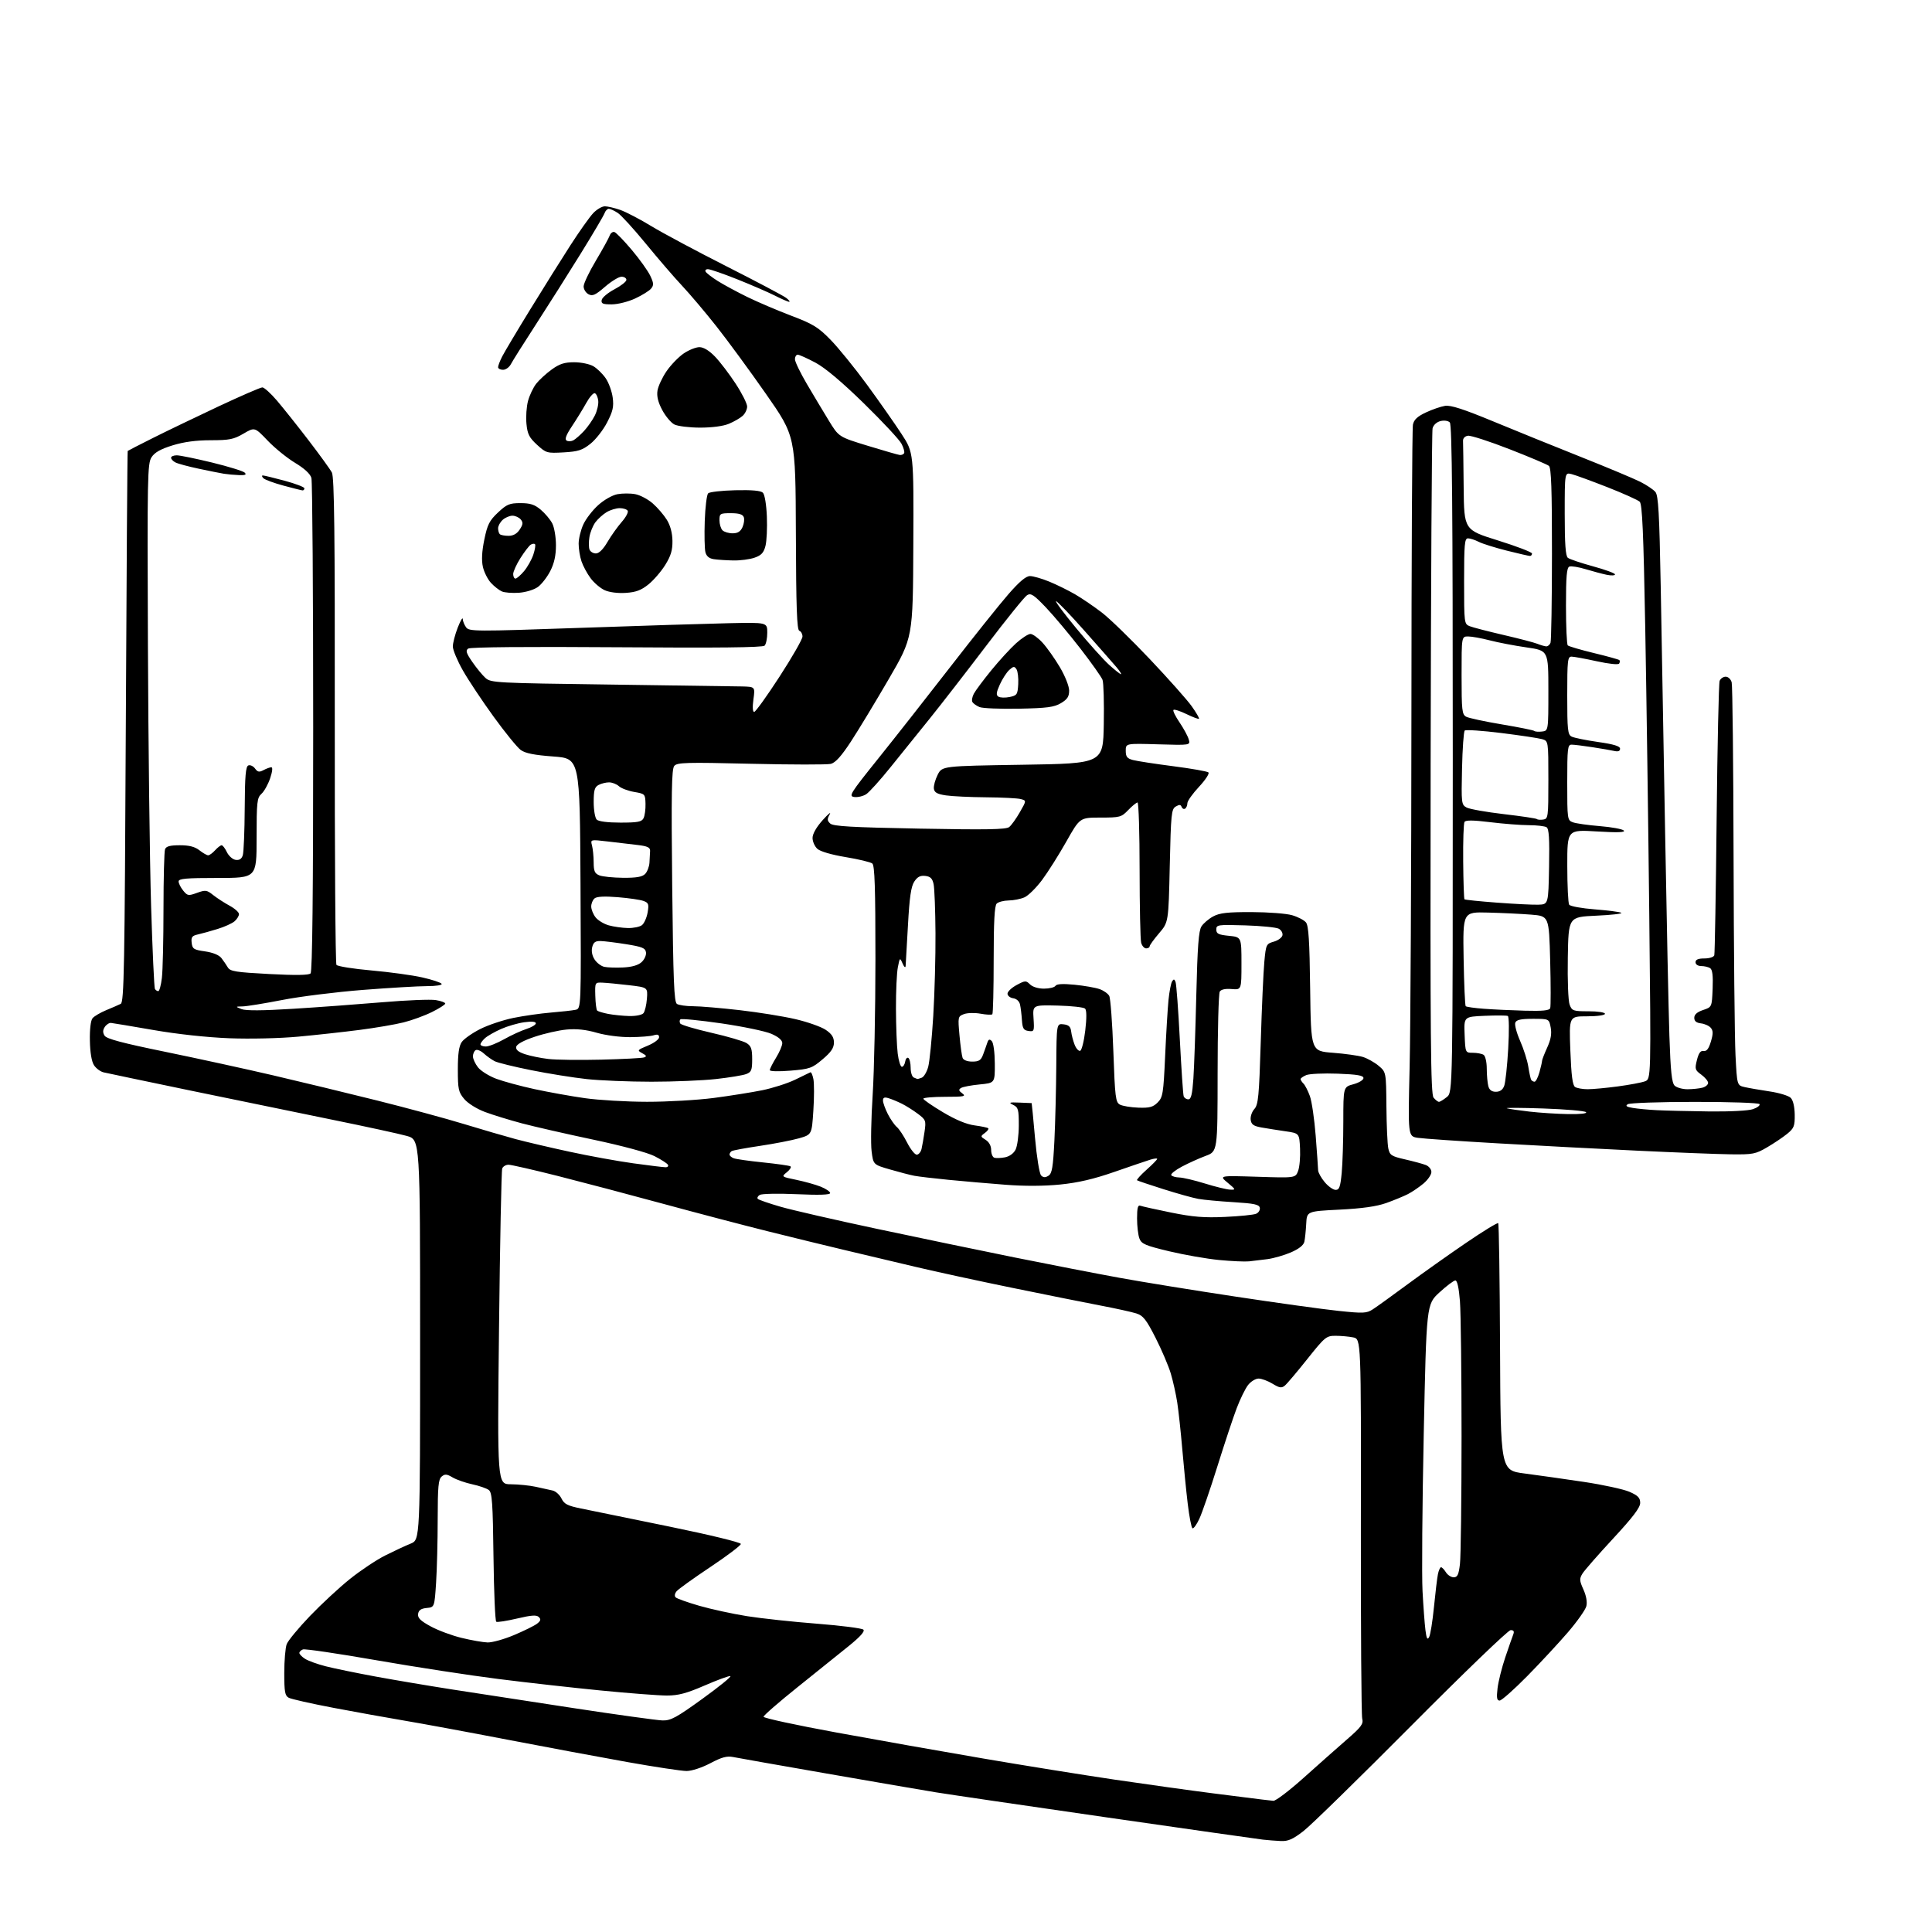 <?xml version="1.0" encoding="UTF-8" standalone="no"?>
<svg 
  version="1.1" 
  xmlns="http://www.w3.org/2000/svg" 
  xmlns:xlink="http://www.w3.org/1999/xlink" 
  xmlns:svg="http://www.w3.org/2000/svg"
  xmlns:rdf="http://www.w3.org/1999/02/22-rdf-syntax-ns#"
  xmlns:cc="http://creativecommons.org/ns#"
  xmlns:dc="http://purl.org/dc/elements/1.1/"
  viewBox="0 0 768 768"
  width="768"
  height="768"
>
<style>svg {background-color: white; }</style>"
<path stroke="none" fill="black" fill-rule="evenodd" d="M509.16,731.84C507.15,731.75 503.93,731.50 502.00,731.28C500.07,731.06 472.18,727.09 440.00,722.45C407.82,717.81 377.23,713.32 372.00,712.47C366.77,711.62 347.20,708.25 328.50,704.99C309.80,701.74 293.09,698.79 291.38,698.44C288.99,697.95 286.86,698.53 282.38,700.90C278.98,702.69 274.99,704.00 272.91,704.00C270.94,704.00 260.36,702.40 249.41,700.45C238.46,698.49 216.90,694.47 201.50,691.51C186.10,688.54 167.88,685.17 161.00,684.02C154.12,682.86 141.32,680.55 132.55,678.89C123.77,677.22 115.78,675.42 114.80,674.89C113.27,674.08 113.00,672.57 113.00,665.03C113.00,660.14 113.44,654.98 113.97,653.57C114.51,652.16 118.67,647.13 123.22,642.38C127.78,637.63 134.94,631.00 139.15,627.63C143.36,624.26 149.66,620.06 153.15,618.31C156.64,616.56 161.19,614.44 163.25,613.61C167.00,612.10 167.00,612.10 167.00,532.58C167.00,453.06 167.00,453.06 161.75,451.56C158.86,450.74 145.47,447.83 132.00,445.09C118.53,442.35 93.10,437.12 75.50,433.47C57.90,429.81 42.46,426.58 41.19,426.28C39.92,425.99 38.20,424.71 37.37,423.45C36.42,421.99 35.82,418.43 35.73,413.68C35.64,409.13 36.06,405.64 36.79,404.76C37.45,403.96 39.90,402.52 42.24,401.55C44.58,400.59 47.17,399.46 48.00,399.04C49.31,398.38 49.56,384.78 50.01,288.89C50.29,228.73 50.63,179.39 50.76,179.26C50.89,179.13 55.39,176.82 60.75,174.13C66.11,171.44 77.80,165.82 86.72,161.62C95.65,157.43 103.55,154.00 104.28,154.00C105.02,154.00 107.63,156.36 110.10,159.25C112.56,162.14 118.21,169.22 122.64,175.00C127.07,180.78 131.25,186.55 131.93,187.84C132.89,189.66 133.15,211.79 133.08,286.34C133.03,339.23 133.33,382.97 133.74,383.55C134.16,384.13 140.42,385.13 147.66,385.77C154.90,386.41 164.01,387.66 167.90,388.55C171.79,389.43 175.23,390.57 175.55,391.08C175.87,391.60 173.41,392.00 169.81,392.00C166.34,392.00 154.81,392.68 144.19,393.51C133.57,394.34 119.17,396.14 112.19,397.51C105.21,398.87 98.15,400.02 96.50,400.06C93.50,400.13 93.50,400.13 96.00,401.13C97.69,401.81 104.34,401.77 116.50,401.01C126.40,400.40 142.38,399.22 152.00,398.41C161.62,397.59 171.19,397.20 173.25,397.55C175.31,397.89 177.00,398.51 177.00,398.92C177.00,399.34 174.64,400.85 171.75,402.28C168.86,403.72 163.80,405.57 160.50,406.40C157.20,407.24 149.32,408.58 143.00,409.40C136.68,410.22 125.70,411.43 118.61,412.08C111.18,412.77 99.52,413.04 91.11,412.72C82.24,412.37 70.41,411.09 61.00,409.45C52.47,407.97 44.89,406.70 44.14,406.63C43.39,406.56 42.27,407.29 41.64,408.25C40.83,409.51 40.81,410.48 41.58,411.70C42.37,412.96 48.69,414.64 65.58,418.09C78.19,420.68 97.50,424.89 108.50,427.45C119.50,430.02 138.18,434.54 150.00,437.49C161.82,440.45 177.35,444.65 184.50,446.84C191.65,449.02 200.88,451.71 205.00,452.82C209.12,453.92 218.80,456.19 226.50,457.85C234.20,459.52 245.58,461.59 251.78,462.44C257.99,463.30 263.75,464.00 264.59,464.00C265.43,464.00 265.83,463.54 265.49,462.98C265.14,462.42 262.73,460.88 260.13,459.56C257.38,458.17 247.24,455.44 235.95,453.05C225.25,450.79 212.45,447.87 207.50,446.56C202.55,445.24 195.93,443.21 192.79,442.03C189.51,440.80 186.00,438.61 184.54,436.87C182.25,434.14 182.00,433.01 182.00,425.15C182.00,418.85 182.44,415.82 183.57,414.20C184.44,412.97 187.73,410.65 190.89,409.06C194.05,407.46 199.98,405.48 204.07,404.64C208.15,403.81 214.88,402.85 219.00,402.51C223.12,402.17 227.52,401.68 228.76,401.42C231.02,400.96 231.02,400.96 230.76,351.23C230.50,301.50 230.50,301.50 220.00,300.72C212.36,300.16 208.82,299.45 207.00,298.13C205.62,297.13 200.78,291.18 196.23,284.90C191.68,278.63 186.17,270.35 183.99,266.50C181.81,262.65 180.02,258.38 180.01,257.00C180.01,255.62 180.88,252.25 181.95,249.50C183.03,246.75 183.93,245.20 183.95,246.06C183.98,246.92 184.58,248.41 185.28,249.37C186.49,251.03 188.80,251.04 230.53,249.59C254.71,248.74 281.36,247.91 289.75,247.73C305.00,247.40 305.00,247.40 305.00,251.50C305.00,253.75 304.52,256.08 303.94,256.66C303.20,257.40 285.10,257.59 245.19,257.29C209.47,257.03 186.98,257.23 186.12,257.82C185.01,258.59 185.32,259.60 187.76,263.14C189.41,265.54 191.77,268.40 192.99,269.50C195.12,271.42 197.08,271.52 242.35,272.12C268.28,272.47 291.90,272.81 294.84,272.87C300.19,273.00 300.19,273.00 299.50,278.00C299.08,281.08 299.19,283.00 299.80,283.00C300.34,283.00 304.88,276.68 309.89,268.95C314.90,261.23 319.00,254.07 319.00,253.04C319.00,252.01 318.44,250.98 317.75,250.75C316.78,250.43 316.47,241.66 316.37,211.87C316.23,173.41 316.23,173.41 304.52,156.64C298.08,147.41 289.18,135.28 284.75,129.68C280.33,124.08 274.16,116.80 271.06,113.50C267.96,110.20 261.52,102.72 256.75,96.89C251.97,91.05 246.94,85.54 245.57,84.64C244.19,83.74 242.59,83.00 242.00,83.00C241.42,83.00 240.66,83.79 240.32,84.75C239.98,85.71 235.66,93.03 230.73,101.00C225.79,108.97 217.82,121.58 213.01,129.00C208.19,136.43 203.73,143.51 203.09,144.75C202.45,145.99 201.05,147.00 199.96,147.00C198.88,147.00 198.00,146.53 198.00,145.95C198.00,145.37 198.73,143.46 199.63,141.70C200.53,139.94 205.54,131.53 210.78,123.00C216.02,114.47 223.20,103.00 226.75,97.50C230.30,92.00 234.36,86.26 235.79,84.75C237.21,83.24 239.30,82.01 240.44,82.01C241.57,82.02 244.33,82.67 246.58,83.45C248.82,84.23 254.40,87.15 258.98,89.93C263.55,92.71 277.02,99.90 288.90,105.92C300.78,111.94 311.40,117.56 312.50,118.40C313.60,119.25 314.15,119.95 313.72,119.97C313.29,119.99 310.74,118.89 308.05,117.52C305.36,116.16 298.62,113.24 293.06,111.02C287.51,108.81 282.27,107.00 281.42,107.00C280.57,107.00 280.17,107.47 280.53,108.04C280.88,108.61 283.04,110.27 285.33,111.71C287.63,113.16 292.88,116.00 297.00,118.02C301.12,120.04 309.00,123.40 314.50,125.49C323.21,128.79 325.23,130.03 330.17,135.08C333.28,138.27 339.81,146.31 344.67,152.95C349.52,159.59 355.69,168.38 358.36,172.48C363.22,179.93 363.22,179.93 363.06,216.68C362.90,253.43 362.90,253.43 353.28,269.96C347.99,279.06 341.24,290.21 338.27,294.75C334.46,300.58 332.11,303.18 330.27,303.65C328.83,304.01 314.53,303.99 298.49,303.61C272.68,302.99 269.17,303.09 268.02,304.48C266.98,305.73 266.82,315.23 267.21,352.12C267.62,390.11 267.95,398.35 269.10,399.08C269.87,399.57 272.75,399.98 275.50,399.99C278.25,399.99 286.57,400.70 294.00,401.55C301.43,402.40 311.42,404.01 316.21,405.13C321.00,406.24 326.40,408.15 328.21,409.36C330.64,411.00 331.50,412.32 331.50,414.43C331.50,416.57 330.39,418.22 326.99,421.09C322.81,424.64 321.90,424.96 314.24,425.60C309.55,425.99 306.00,425.90 306.01,425.39C306.01,424.90 307.12,422.70 308.47,420.50C309.83,418.30 310.95,415.69 310.97,414.69C310.99,413.51 309.51,412.23 306.69,410.98C304.32,409.93 295.34,408.06 286.74,406.81C278.15,405.57 270.82,404.85 270.46,405.21C270.10,405.57 270.08,406.31 270.41,406.86C270.75,407.41 276.31,409.06 282.76,410.54C289.22,412.01 295.51,413.86 296.75,414.63C298.60,415.79 299.00,416.95 299.00,421.05C299.00,425.40 298.69,426.17 296.61,426.96C295.30,427.46 289.92,428.35 284.65,428.93C279.39,429.52 267.84,430.00 259.00,430.00C250.16,430.00 238.55,429.53 233.21,428.95C227.87,428.37 217.93,426.78 211.13,425.41C204.32,424.05 197.80,422.45 196.63,421.84C195.46,421.24 193.52,419.86 192.32,418.77C191.13,417.68 189.66,417.09 189.07,417.45C188.48,417.82 188.00,418.93 188.00,419.92C188.00,420.92 188.91,422.89 190.02,424.30C191.14,425.72 194.40,427.75 197.27,428.83C200.15,429.90 207.00,431.76 212.50,432.95C218.00,434.14 227.00,435.76 232.50,436.54C238.00,437.32 249.11,437.97 257.20,437.98C265.28,437.99 277.21,437.30 283.70,436.46C290.19,435.61 298.88,434.22 303.00,433.39C307.12,432.55 312.98,430.68 316.00,429.23C319.02,427.78 321.78,426.44 322.12,426.26C322.46,426.07 323.01,427.29 323.34,428.95C323.67,430.62 323.67,436.27 323.32,441.51C322.70,451.03 322.70,451.03 317.60,452.50C314.79,453.30 307.83,454.65 302.12,455.50C296.41,456.35 291.35,457.28 290.87,457.58C290.39,457.88 290.00,458.49 290.00,458.95C290.00,459.41 290.74,460.07 291.65,460.42C292.56,460.77 297.82,461.52 303.34,462.08C308.86,462.65 313.75,463.34 314.21,463.63C314.67,463.91 314.04,464.96 312.81,465.96C310.57,467.77 310.57,467.77 316.53,469.00C319.82,469.68 324.19,470.90 326.25,471.72C328.31,472.55 330.00,473.69 330.00,474.26C330.00,474.97 325.68,475.11 316.72,474.71C309.42,474.38 302.79,474.51 302.00,475.00C301.21,475.49 300.87,476.21 301.26,476.59C301.64,476.97 305.67,478.36 310.22,479.68C314.76,481.00 331.99,484.95 348.49,488.46C365.00,491.97 389.75,497.11 403.50,499.89C417.25,502.66 435.93,506.29 445.00,507.94C454.07,509.60 474.90,512.97 491.27,515.44C507.64,517.92 525.97,520.46 532.01,521.09C542.01,522.14 543.23,522.08 545.74,520.46C547.26,519.48 553.45,515.02 559.50,510.55C565.55,506.08 576.02,498.66 582.77,494.06C589.51,489.46 595.27,485.94 595.56,486.23C595.85,486.52 596.18,508.75 596.29,535.63C596.50,584.50 596.50,584.50 606.00,585.73C611.23,586.41 621.80,587.91 629.50,589.06C637.20,590.21 645.41,592.00 647.75,593.02C651.15,594.52 652.00,595.40 652.00,597.44C652.00,599.30 649.08,603.14 641.25,611.59C635.34,617.97 629.85,624.24 629.06,625.52C627.79,627.58 627.84,628.31 629.44,631.86C630.57,634.38 631.00,636.85 630.60,638.48C630.24,639.91 626.97,644.55 623.33,648.79C619.69,653.03 612.40,660.89 607.13,666.25C601.85,671.61 596.90,676.00 596.13,676.00C595.03,676.00 594.85,674.92 595.30,671.10C595.62,668.41 597.00,662.90 598.36,658.85C599.73,654.81 601.15,650.71 601.53,649.75C602.02,648.49 601.73,648.00 600.49,648.00C599.54,648.00 581.83,665.04 561.13,685.87C540.43,706.70 521.10,725.60 518.16,727.87C513.93,731.14 512.06,731.97 509.16,731.84zM506.18,715.85C507.10,715.93 512.50,711.83 518.18,706.74C523.85,701.65 531.57,694.82 535.31,691.56C541.19,686.46 542.04,685.30 541.50,683.16C541.16,681.79 540.92,647.28 540.97,606.47C541.06,532.26 541.06,532.26 537.90,531.63C536.17,531.28 533.01,531.00 530.89,531.00C527.23,531.00 526.67,531.46 519.67,540.25C515.62,545.34 511.61,550.08 510.75,550.79C509.45,551.87 508.63,551.74 505.85,550.05C504.01,548.93 501.52,548.01 500.32,548.00C499.12,548.00 497.24,549.15 496.14,550.55C495.04,551.95 493.00,556.11 491.60,559.80C490.20,563.48 486.74,573.92 483.90,583.00C481.06,592.08 477.85,601.41 476.76,603.74C475.68,606.08 474.44,607.77 474.02,607.51C473.60,607.25 472.75,602.87 472.14,597.77C471.53,592.67 470.56,582.88 469.97,576.00C469.38,569.12 468.48,560.80 467.97,557.50C467.46,554.20 466.31,549.03 465.41,546.01C464.51,542.98 461.79,536.60 459.36,531.82C455.65,524.53 454.42,522.97 451.72,522.11C449.95,521.54 443.55,520.13 437.50,518.98C431.45,517.82 415.70,514.67 402.50,511.96C389.30,509.26 371.98,505.51 364.00,503.61C356.02,501.72 343.43,498.73 336.00,496.97C328.57,495.21 314.62,491.80 305.00,489.40C295.38,487.00 276.70,482.09 263.50,478.50C250.30,474.90 231.53,469.95 221.79,467.48C212.05,465.02 203.21,463.00 202.15,463.00C201.08,463.00 199.96,463.67 199.64,464.49C199.32,465.32 198.75,493.89 198.37,527.99C197.68,590.00 197.68,590.00 203.09,590.02C206.06,590.04 210.53,590.49 213.00,591.03C215.47,591.57 218.49,592.24 219.70,592.51C220.91,592.79 222.48,594.21 223.20,595.68C224.28,597.90 225.60,598.57 231.00,599.66C234.57,600.38 250.32,603.60 266.00,606.82C282.16,610.13 294.50,613.13 294.50,613.74C294.50,614.34 289.04,618.47 282.37,622.92C275.70,627.37 269.66,631.70 268.96,632.55C268.20,633.47 268.05,634.45 268.59,634.98C269.09,635.47 273.32,636.98 278.00,638.33C282.68,639.68 291.20,641.53 296.95,642.45C302.69,643.36 315.23,644.71 324.80,645.45C334.37,646.20 342.66,647.26 343.21,647.81C343.88,648.48 341.95,650.64 337.36,654.35C333.59,657.39 324.43,664.74 317.02,670.69C309.60,676.63 303.53,681.92 303.52,682.44C303.51,682.96 316.55,685.78 332.50,688.70C348.45,691.63 374.64,696.27 390.70,699.01C406.77,701.76 430.39,705.55 443.20,707.45C456.02,709.34 473.70,711.80 482.50,712.92C491.30,714.04 499.85,715.12 501.50,715.32C503.15,715.53 505.25,715.77 506.18,715.85zM263.34,683.90C266.65,683.99 268.84,682.80 279.23,675.29C285.85,670.51 290.85,666.45 290.34,666.28C289.83,666.11 285.25,667.78 280.16,669.99C272.86,673.15 269.67,674.00 265.08,674.00C261.88,674.00 250.09,673.10 238.88,672.00C227.67,670.90 209.28,668.84 198.00,667.41C186.72,665.99 164.98,662.65 149.67,659.98C134.37,657.31 121.20,655.37 120.42,655.67C119.64,655.97 119.00,656.61 119.00,657.08C119.00,657.56 120.01,658.61 121.25,659.40C122.49,660.20 126.20,661.54 129.50,662.38C132.80,663.22 141.73,665.06 149.33,666.46C156.94,667.86 170.67,670.17 179.83,671.60C189.00,673.03 210.68,676.36 228.00,679.00C245.32,681.64 261.23,683.84 263.34,683.90zM193.82,652.90C195.65,652.95 200.37,651.64 204.32,649.97C208.27,648.31 212.38,646.28 213.45,645.47C214.94,644.33 215.12,643.72 214.21,642.81C213.30,641.90 211.30,642.03 205.54,643.39C201.43,644.36 197.70,644.94 197.27,644.67C196.83,644.40 196.34,632.77 196.17,618.84C195.91,597.44 195.62,593.31 194.32,592.31C193.47,591.65 190.52,590.63 187.77,590.04C185.01,589.45 181.49,588.22 179.94,587.31C177.61,585.93 176.86,585.87 175.57,586.95C174.27,588.02 174.00,590.91 173.99,603.87C173.99,612.47 173.70,623.86 173.35,629.20C172.71,638.90 172.71,638.90 169.60,639.20C167.35,639.42 166.42,640.07 166.20,641.57C165.98,643.16 167.12,644.29 171.20,646.51C174.11,648.10 179.65,650.16 183.50,651.09C187.35,652.03 191.99,652.84 193.82,652.90zM568.09,650.79C568.60,649.90 569.46,644.52 570.02,638.83C570.58,633.15 571.29,627.26 571.60,625.75C571.91,624.24 572.46,623.00 572.84,623.00C573.21,623.00 574.08,623.90 574.77,625.00C575.45,626.10 576.85,627.00 577.87,627.00C579.36,627.00 579.85,625.97 580.35,621.75C580.70,618.86 580.98,596.02 580.99,571.00C580.99,545.98 580.70,521.79 580.35,517.25C579.94,512.02 579.28,509.00 578.54,509.00C577.90,509.00 575.05,511.14 572.21,513.75C567.04,518.50 567.04,518.50 565.96,570.00C565.37,598.33 565.15,626.45 565.48,632.50C565.80,638.55 566.32,645.51 566.63,647.96C567.05,651.33 567.41,652.02 568.09,650.79zM496.50,501.41C494.85,501.58 489.50,501.34 484.61,500.87C479.72,500.40 470.81,498.84 464.80,497.41C455.27,495.13 453.75,494.48 452.94,492.33C452.42,490.98 452.00,487.38 452.00,484.33C452.00,480.13 452.32,478.91 453.33,479.30C454.06,479.58 459.57,480.80 465.58,482.02C474.24,483.77 478.67,484.13 487.00,483.74C492.77,483.48 498.31,482.92 499.30,482.50C500.29,482.09 500.96,481.02 500.79,480.12C500.54,478.80 498.59,478.39 490.36,477.88C484.80,477.55 478.50,476.96 476.37,476.58C474.24,476.20 468.00,474.46 462.50,472.72C457.00,470.98 452.27,469.39 452.00,469.18C451.73,468.97 453.41,467.10 455.75,465.01C458.09,462.93 460.00,460.98 460.00,460.68C460.00,460.38 458.76,460.52 457.25,460.99C455.74,461.46 449.32,463.64 443.00,465.84C434.83,468.69 428.60,470.14 421.50,470.86C415.06,471.51 407.26,471.55 399.58,470.95C393.03,470.45 382.90,469.57 377.08,469.00C371.26,468.43 365.15,467.71 363.50,467.40C361.85,467.09 357.49,465.96 353.82,464.89C347.14,462.96 347.14,462.96 346.47,457.60C346.10,454.65 346.29,444.58 346.90,435.22C347.50,425.86 348.00,401.56 348.00,381.22C348.00,352.84 347.71,344.01 346.75,343.25C346.06,342.71 341.30,341.56 336.17,340.71C330.55,339.78 326.08,338.48 324.92,337.43C323.86,336.47 323.00,334.52 323.00,333.10C323.00,331.48 324.52,328.81 327.04,326.00C329.26,323.52 330.51,322.51 329.81,323.73C328.76,325.59 328.79,326.21 330.02,327.36C331.20,328.47 338.48,328.88 365.54,329.39C392.21,329.89 399.93,329.75 401.17,328.76C402.04,328.07 403.95,325.42 405.40,322.87C408.05,318.25 408.05,318.25 405.77,317.64C404.52,317.30 398.32,316.99 392.00,316.94C385.68,316.89 378.48,316.55 376.00,316.18C372.53,315.66 371.44,315.04 371.23,313.50C371.08,312.40 371.76,309.93 372.73,308.00C374.50,304.50 374.50,304.50 406.50,304.00C438.50,303.50 438.50,303.50 438.77,287.90C438.93,279.33 438.70,271.38 438.27,270.25C437.85,269.12 433.90,263.54 429.50,257.85C425.10,252.16 418.93,244.80 415.79,241.50C410.97,236.44 409.80,235.67 408.29,236.58C407.30,237.17 399.98,246.25 392.00,256.75C384.02,267.25 373.93,280.26 369.57,285.67C365.20,291.08 358.24,299.72 354.09,304.87C349.95,310.03 345.56,314.90 344.34,315.70C343.13,316.49 341.00,317.00 339.61,316.82C337.26,316.52 337.88,315.53 349.14,301.50C355.76,293.25 368.67,276.83 377.84,265.00C387.00,253.18 397.34,240.24 400.82,236.25C405.23,231.19 407.83,229.00 409.44,229.00C410.70,229.00 414.16,229.99 417.12,231.21C420.08,232.42 424.72,234.71 427.43,236.29C430.14,237.87 434.93,241.14 438.07,243.55C441.20,245.96 449.77,254.29 457.11,262.05C464.45,269.80 471.93,278.22 473.73,280.75C475.52,283.27 476.82,285.51 476.62,285.72C476.41,285.92 474.17,285.09 471.64,283.86C469.11,282.63 466.78,281.88 466.47,282.20C466.15,282.52 467.23,284.74 468.87,287.14C470.50,289.54 472.15,292.57 472.53,293.88C473.22,296.26 473.22,296.26 460.36,295.88C447.50,295.50 447.50,295.50 447.50,298.43C447.50,300.81 448.04,301.50 450.36,302.12C451.94,302.54 459.14,303.65 466.36,304.58C473.59,305.51 479.89,306.62 480.37,307.05C480.84,307.48 479.16,310.06 476.62,312.77C474.08,315.49 472.00,318.42 472.00,319.29C472.00,320.17 471.59,321.14 471.09,321.45C470.58,321.76 469.97,321.45 469.71,320.76C469.37,319.81 468.80,319.77 467.38,320.61C465.65,321.62 465.46,323.56 465.00,344.16C464.50,366.60 464.50,366.60 460.75,370.98C458.69,373.39 457.00,375.73 457.00,376.18C457.00,376.63 456.38,377.00 455.62,377.00C454.86,377.00 453.96,375.99 453.63,374.75C453.30,373.51 453.02,360.46 453.01,345.75C453.01,331.04 452.63,319.00 452.19,319.00C451.74,319.00 450.08,320.35 448.50,322.00C445.76,324.85 445.23,325.00 437.44,325.00C429.26,325.00 429.26,325.00 423.88,334.54C420.92,339.79 416.59,346.65 414.25,349.79C411.91,352.93 408.76,356.04 407.25,356.70C405.74,357.37 402.90,357.93 400.95,357.95C399.00,357.98 396.86,358.54 396.20,359.20C395.34,360.06 395.00,366.43 395.00,381.53C395.00,393.16 394.76,402.90 394.47,403.19C394.18,403.48 392.07,403.38 389.78,402.96C387.49,402.54 384.51,402.62 383.17,403.13C380.79,404.03 380.75,404.24 381.41,411.56C381.78,415.69 382.34,419.73 382.65,420.54C382.99,421.41 384.53,422.00 386.49,422.00C389.14,422.00 389.95,421.48 390.78,419.25C391.35,417.74 392.09,415.64 392.44,414.58C392.92,413.12 393.34,412.94 394.23,413.83C394.91,414.51 395.42,418.24 395.45,422.75C395.50,430.50 395.50,430.50 389.43,431.08C386.09,431.40 382.76,432.03 382.03,432.48C380.97,433.13 381.08,433.59 382.54,434.65C384.14,435.82 383.22,436.00 375.69,436.00C370.91,436.00 367.02,436.34 367.04,436.75C367.05,437.16 370.54,439.57 374.79,442.10C379.86,445.13 384.18,446.93 387.42,447.36C390.13,447.72 392.57,448.24 392.85,448.51C393.13,448.79 392.51,449.63 391.49,450.38C389.69,451.70 389.70,451.80 391.81,453.11C393.17,453.96 394.00,455.49 394.00,457.13C394.00,458.59 394.56,459.98 395.25,460.21C395.94,460.44 397.84,460.37 399.47,460.06C401.28,459.71 402.94,458.51 403.71,456.99C404.40,455.62 404.98,451.31 404.99,447.40C405.00,441.03 404.77,440.19 402.75,439.21C400.82,438.26 401.17,438.13 405.25,438.30C407.85,438.41 410.04,438.50 410.10,438.50C410.15,438.50 410.76,444.70 411.43,452.28C412.12,459.99 413.19,466.59 413.86,467.26C414.73,468.13 415.52,468.16 416.78,467.37C418.20,466.48 418.61,464.06 419.14,453.40C419.49,446.30 419.82,432.93 419.89,423.68C420.00,406.87 420.00,406.87 422.75,407.18C424.83,407.42 425.57,408.11 425.80,410.00C425.96,411.38 426.58,413.75 427.18,415.29C427.78,416.82 428.77,417.91 429.39,417.71C430.00,417.51 430.91,413.88 431.41,409.63C431.99,404.70 431.97,401.57 431.34,400.94C430.81,400.41 425.90,399.86 420.43,399.73C410.50,399.50 410.50,399.50 410.85,404.83C411.18,409.94 411.10,410.15 408.85,409.83C406.89,409.55 406.46,408.84 406.23,405.50C406.09,403.30 405.75,400.52 405.48,399.32C405.19,398.01 404.09,397.01 402.75,396.82C401.51,396.64 400.50,395.83 400.50,395.00C400.50,394.18 402.13,392.63 404.13,391.56C407.54,389.73 407.86,389.72 409.45,391.31C410.46,392.31 412.71,393.00 415.01,393.00C417.14,393.00 419.19,392.50 419.57,391.88C420.04,391.13 422.48,390.99 427.17,391.45C430.96,391.82 435.41,392.60 437.06,393.17C438.70,393.74 440.45,394.97 440.94,395.89C441.44,396.82 442.17,406.69 442.57,417.83C443.23,436.29 443.46,438.18 445.19,439.10C446.24,439.66 449.53,440.20 452.51,440.31C456.95,440.47 458.35,440.09 460.18,438.26C462.24,436.20 462.48,434.75 463.16,419.76C463.56,410.82 464.17,400.79 464.50,397.47C464.84,394.15 465.47,390.85 465.92,390.13C466.55,389.10 466.84,389.15 467.31,390.37C467.63,391.21 468.40,401.48 469.00,413.20C469.61,424.91 470.29,435.06 470.52,435.75C470.75,436.44 471.59,437.00 472.38,437.00C473.47,437.00 473.96,435.01 474.39,428.75C474.70,424.21 475.22,409.25 475.55,395.50C476.01,376.31 476.49,369.98 477.59,368.27C478.37,367.04 480.48,365.25 482.26,364.29C484.84,362.90 487.94,362.55 497.50,362.57C504.10,362.59 511.36,363.14 513.63,363.81C515.91,364.47 518.38,365.75 519.13,366.66C520.19,367.93 520.57,373.96 520.81,393.07C521.13,417.83 521.13,417.83 529.81,418.49C534.59,418.85 539.97,419.61 541.78,420.16C543.58,420.72 546.39,422.30 548.03,423.67C551.00,426.18 551.00,426.18 551.12,439.84C551.18,447.35 551.52,454.85 551.87,456.50C552.45,459.21 553.08,459.63 558.50,460.87C561.80,461.62 565.51,462.63 566.75,463.10C568.01,463.58 569.00,464.81 569.00,465.89C569.00,466.95 567.60,469.00 565.88,470.45C564.16,471.89 561.39,473.78 559.72,474.65C558.04,475.51 554.16,477.11 551.09,478.21C547.21,479.59 541.53,480.39 532.50,480.85C519.50,481.50 519.50,481.50 519.24,486.50C519.09,489.25 518.76,492.45 518.50,493.62C518.19,495.00 516.32,496.47 513.16,497.84C510.48,498.99 506.31,500.19 503.90,500.52C501.48,500.84 498.15,501.24 496.50,501.41zM488.96,472.90C491.33,473.00 491.30,472.89 488.01,470.15C484.59,467.30 484.59,467.30 499.77,467.78C514.95,468.27 514.95,468.27 516.02,465.46C516.60,463.91 516.95,459.91 516.79,456.57C516.50,450.50 516.50,450.50 511.00,449.70C507.98,449.26 503.70,448.59 501.50,448.20C498.33,447.64 497.43,447.02 497.17,445.17C496.99,443.88 497.64,441.95 498.62,440.86C500.19,439.13 500.50,435.83 501.17,414.19C501.58,400.61 502.22,386.29 502.59,382.36C503.23,375.43 503.35,375.19 506.37,374.32C508.08,373.83 509.63,372.69 509.80,371.78C509.98,370.88 509.31,369.70 508.31,369.17C507.31,368.64 501.32,368.04 495.00,367.85C484.05,367.52 483.50,367.60 483.50,369.50C483.50,371.17 484.33,371.58 488.50,372.00C493.50,372.50 493.50,372.50 493.50,383.00C493.50,393.49 493.50,393.49 489.61,393.16C487.14,392.95 485.42,393.31 484.88,394.16C484.41,394.90 484.02,409.50 484.02,426.61C484.00,457.73 484.00,457.73 479.25,459.49C476.64,460.46 472.38,462.39 469.78,463.77C467.18,465.15 465.30,466.67 465.59,467.14C465.88,467.61 467.33,468.03 468.81,468.07C470.29,468.11 474.88,469.19 479.00,470.47C483.12,471.75 487.61,472.84 488.96,472.90zM530.94,473.00C532.40,473.00 532.82,471.80 533.35,466.25C533.70,462.54 533.99,453.33 533.99,445.79C534.00,432.08 534.00,432.08 538.00,431.00C540.20,430.41 542.00,429.31 542.00,428.56C542.00,427.51 539.57,427.10 531.75,426.80C526.11,426.59 520.49,426.85 519.25,427.37C518.01,427.89 517.00,428.61 517.00,428.96C517.00,429.31 517.53,430.13 518.17,430.77C518.81,431.41 519.95,433.64 520.70,435.72C521.46,437.80 522.49,444.90 523.01,451.50C523.52,458.10 523.95,464.25 523.97,465.17C523.99,466.09 525.17,468.23 526.59,469.92C528.01,471.62 529.97,473.00 530.94,473.00zM364.41,459.00C365.16,459.00 366.02,457.99 366.32,456.75C366.61,455.51 367.16,452.42 367.52,449.87C368.16,445.47 368.03,445.13 364.85,442.74C363.01,441.36 360.15,439.56 358.50,438.74C356.85,437.92 354.49,436.94 353.25,436.56C351.56,436.04 351.00,436.27 351.00,437.47C351.00,438.36 351.87,440.78 352.93,442.86C353.99,444.93 355.60,447.25 356.50,448.00C357.41,448.76 359.25,451.54 360.59,454.19C361.94,456.83 363.65,459.00 364.41,459.00zM688.00,458.86C682.77,458.79 666.12,458.14 651.00,457.42C635.88,456.70 610.90,455.39 595.50,454.50C580.10,453.62 565.74,452.63 563.59,452.30C559.69,451.69 559.69,451.69 560.35,424.10C560.71,408.92 561.03,345.88 561.06,284.00C561.08,222.12 561.35,170.29 561.66,168.81C562.06,166.83 563.42,165.55 566.79,163.97C569.31,162.78 572.75,161.60 574.44,161.33C576.68,160.98 581.78,162.63 593.50,167.48C602.30,171.13 618.05,177.51 628.50,181.67C638.95,185.83 649.55,190.27 652.06,191.54C654.57,192.81 657.27,194.62 658.06,195.58C659.22,196.97 659.63,204.15 660.16,232.90C660.53,252.48 661.31,296.62 661.91,331.00C662.51,365.38 663.28,401.73 663.61,411.79C664.08,425.88 664.56,430.41 665.68,431.54C666.49,432.34 668.80,432.99 670.82,432.99C672.84,432.98 675.51,432.70 676.75,432.37C677.99,432.04 679.00,431.18 679.00,430.47C679.00,429.75 677.78,428.28 676.30,427.20C673.79,425.38 673.66,424.94 674.56,421.36C675.26,418.58 676.00,417.58 677.21,417.78C678.41,417.98 679.25,416.91 680.10,414.06C681.04,410.93 681.03,409.74 680.08,408.59C679.40,407.78 677.65,406.98 676.18,406.81C674.32,406.59 673.50,405.92 673.50,404.59C673.50,403.30 674.63,402.30 677.00,401.50C680.50,400.33 680.50,400.33 680.80,393.00C681.01,387.82 680.71,385.44 679.80,384.85C679.08,384.40 677.49,384.02 676.25,384.02C674.92,384.01 674.00,383.38 674.00,382.50C674.00,381.45 675.06,381.00 677.53,381.00C679.48,381.00 681.24,380.44 681.46,379.75C681.67,379.06 682.09,354.61 682.39,325.41C682.69,296.21 683.23,271.58 683.58,270.66C683.93,269.75 685.01,269.00 685.99,269.00C686.99,269.00 688.03,269.99 688.37,271.25C688.70,272.49 689.04,303.65 689.12,340.50C689.20,377.35 689.55,412.88 689.89,419.47C690.50,431.43 690.50,431.43 693.50,432.13C695.15,432.51 699.61,433.28 703.40,433.85C707.20,434.41 710.99,435.56 711.83,436.40C712.77,437.34 713.38,439.87 713.43,443.06C713.49,447.59 713.15,448.48 710.50,450.66C708.85,452.01 705.25,454.44 702.50,456.05C697.86,458.77 696.81,458.97 688.00,458.86zM623.45,442.87C628.22,442.95 631.02,442.64 630.45,442.09C629.93,441.60 622.30,440.94 613.50,440.64C604.70,440.34 598.17,440.31 599.00,440.56C599.83,440.82 603.88,441.41 608.00,441.88C612.12,442.36 619.08,442.80 623.45,442.87zM679.10,441.81C687.64,441.92 695.01,441.54 696.85,440.90C698.58,440.30 699.75,439.40 699.44,438.90C699.13,438.40 687.61,438.01 673.69,438.02C659.84,438.02 647.86,438.44 647.07,438.94C646.01,439.61 646.52,439.99 649.07,440.42C650.96,440.74 655.20,441.14 658.50,441.31C661.80,441.48 671.07,441.71 679.10,441.81zM572.01,438.00C572.43,438.00 573.84,437.14 575.14,436.09C577.50,434.18 577.50,434.18 577.50,301.64C577.50,201.34 577.21,168.82 576.32,167.92C575.64,167.24 574.07,167.02 572.59,167.39C571.09,167.77 569.80,168.95 569.47,170.27C569.16,171.49 568.82,231.49 568.70,303.59C568.53,413.46 568.72,434.96 569.87,436.34C570.63,437.26 571.59,438.00 572.01,438.00zM594.64,434.00C596.25,434.00 597.35,433.22 597.94,431.66C598.43,430.37 599.15,423.69 599.54,416.80C599.94,409.79 599.87,404.09 599.38,403.86C598.89,403.63 594.77,403.61 590.21,403.80C581.92,404.15 581.92,404.15 582.21,411.33C582.50,418.50 582.50,418.50 585.50,418.50C587.15,418.51 589.06,418.87 589.75,419.31C590.45,419.77 591.01,422.17 591.01,424.81C591.02,427.39 591.30,430.51 591.63,431.75C592.04,433.29 592.99,434.00 594.64,434.00zM631.09,432.98C633.07,432.99 638.47,432.49 643.09,431.87C647.72,431.25 652.58,430.34 653.91,429.84C656.32,428.93 656.32,428.93 655.61,363.71C655.22,327.85 654.50,276.49 654.01,249.59C653.31,211.55 652.82,200.41 651.81,199.44C651.09,198.76 645.31,196.16 638.98,193.67C632.64,191.19 626.23,188.84 624.73,188.47C622.00,187.78 622.00,187.78 622.00,204.27C622.00,216.26 622.34,221.02 623.25,221.74C623.94,222.29 628.44,223.80 633.24,225.12C638.05,226.43 641.99,227.87 641.99,228.33C642.00,228.79 640.54,228.86 638.75,228.50C636.96,228.13 633.19,227.13 630.36,226.27C627.53,225.41 624.61,224.94 623.86,225.22C622.80,225.63 622.50,229.04 622.50,240.79C622.50,249.06 622.82,256.15 623.21,256.55C623.61,256.94 628.28,258.31 633.60,259.60C638.92,260.88 643.48,262.15 643.73,262.40C643.99,262.66 643.95,263.28 643.64,263.78C643.31,264.31 639.56,263.92 634.79,262.87C630.23,261.87 625.71,261.04 624.75,261.02C623.16,261.00 623.00,262.39 623.00,276.46C623.00,290.19 623.20,292.03 624.75,292.81C625.71,293.30 630.44,294.26 635.25,294.95C641.54,295.85 644.00,296.61 644.00,297.62C644.00,298.57 643.26,298.87 641.75,298.53C640.51,298.25 636.58,297.57 633.00,297.02C629.42,296.47 625.71,296.01 624.75,296.01C623.16,296.00 623.00,297.38 623.00,311.02C623.00,325.69 623.05,326.07 625.25,326.88C626.49,327.34 631.32,328.02 635.99,328.40C640.67,328.78 644.94,329.57 645.49,330.15C646.20,330.90 643.04,331.01 634.75,330.51C623.00,329.80 623.00,329.80 623.02,344.15C623.02,352.04 623.36,359.01 623.77,359.63C624.17,360.25 628.77,361.09 634.00,361.49C639.23,361.90 643.95,362.51 644.50,362.86C645.05,363.21 640.55,363.73 634.50,364.00C623.50,364.50 623.50,364.50 623.23,380.62C623.07,389.68 623.39,397.89 623.95,399.37C624.89,401.84 625.35,402.00 631.48,402.00C635.16,402.00 638.00,402.44 638.00,403.00C638.00,403.57 634.95,404.00 630.86,404.00C623.72,404.00 623.72,404.00 624.24,417.62C624.62,427.62 625.12,431.46 626.13,432.10C626.88,432.58 629.12,432.98 631.09,432.98zM610.01,430.00C610.50,430.00 611.37,428.31 611.95,426.25C612.52,424.19 612.99,422.14 612.99,421.70C613.00,421.25 613.92,418.88 615.04,416.41C616.49,413.23 616.89,410.93 616.43,408.47C615.78,405.00 615.78,405.00 609.36,405.00C604.51,405.00 602.79,405.38 602.35,406.54C602.02,407.38 602.89,410.64 604.28,413.79C605.67,416.93 607.13,421.52 607.52,424.00C607.91,426.48 608.43,428.84 608.67,429.25C608.92,429.66 609.52,430.00 610.01,430.00zM364.67,428.92C364.76,428.96 365.54,428.73 366.41,428.40C367.27,428.07 368.43,426.12 368.98,424.07C369.53,422.02 370.43,412.95 370.98,403.92C371.53,394.89 371.93,380.07 371.87,371.00C371.81,361.93 371.48,353.15 371.13,351.50C370.64,349.19 369.87,348.43 367.81,348.19C365.82,347.96 364.68,348.55 363.43,350.47C362.15,352.43 361.54,356.65 360.93,367.78C360.48,375.88 360.06,383.18 360.00,384.00C359.93,384.86 359.41,384.43 358.79,383.00C357.72,380.56 357.68,380.59 356.91,384.50C356.47,386.70 356.13,394.12 356.16,401.00C356.18,407.88 356.49,415.88 356.85,418.78C357.21,421.68 357.95,424.06 358.50,424.07C359.05,424.07 359.64,423.15 359.82,422.02C360.00,420.89 360.56,420.23 361.07,420.54C361.58,420.86 362.00,422.63 362.00,424.48C362.00,426.32 362.56,428.06 363.25,428.34C363.94,428.62 364.58,428.88 364.67,428.92zM239.00,421.23C247.53,421.02 255.18,420.62 256.00,420.35C257.17,419.96 257.02,419.59 255.30,418.67C253.20,417.53 253.29,417.40 257.55,415.64C260.00,414.63 262.00,413.14 262.00,412.33C262.00,411.29 261.38,411.06 259.86,411.54C258.69,411.92 254.53,412.25 250.61,412.28C246.54,412.32 240.82,411.57 237.23,410.54C232.92,409.29 229.17,408.89 225.23,409.26C222.08,409.55 216.35,410.85 212.50,412.15C208.03,413.65 205.39,415.10 205.20,416.15C204.98,417.30 206.06,418.19 208.69,419.06C210.78,419.75 214.96,420.61 217.99,420.96C221.02,421.32 230.47,421.44 239.00,421.23zM193.13,416.00C194.30,416.00 197.56,414.70 200.38,413.12C203.20,411.53 207.19,409.70 209.25,409.04C211.31,408.38 213.00,407.37 213.00,406.79C213.00,406.10 211.37,405.95 208.41,406.36C205.88,406.70 201.74,407.91 199.20,409.03C196.65,410.16 193.77,411.80 192.79,412.69C191.80,413.58 191.00,414.69 191.00,415.15C191.00,415.62 191.96,416.00 193.13,416.00zM250.13,403.89C252.75,403.95 255.20,403.46 255.79,402.75C256.35,402.06 256.97,399.48 257.16,397.01C257.50,392.51 257.50,392.51 250.00,391.63C245.88,391.14 241.15,390.69 239.50,390.62C236.51,390.50 236.50,390.52 236.64,395.81C236.72,398.73 237.05,401.39 237.38,401.71C237.71,402.04 239.67,402.64 241.74,403.04C243.81,403.44 247.58,403.82 250.13,403.89zM606.14,401.77C613.20,401.96 615.89,401.69 616.23,400.77C616.48,400.07 616.47,391.55 616.22,381.82C615.75,364.15 615.75,364.15 608.63,363.58C604.71,363.27 597.00,362.90 591.50,362.76C581.50,362.50 581.50,362.50 581.81,380.98C581.98,391.14 582.36,399.69 582.64,399.98C582.93,400.27 586.16,400.73 589.83,401.00C593.50,401.28 600.84,401.62 606.14,401.77zM62.92,394.00C63.36,394.00 64.01,391.64 64.35,388.75C64.70,385.86 64.99,373.52 64.99,361.33C65.00,349.14 65.27,338.45 65.61,337.58C66.05,336.42 67.60,336.00 71.47,336.00C75.22,336.00 77.46,336.58 79.27,338.00C80.67,339.10 82.24,340.00 82.75,340.00C83.27,340.00 84.50,339.10 85.50,338.00C86.50,336.90 87.67,336.00 88.10,336.00C88.54,336.00 89.48,337.24 90.20,338.75C90.93,340.26 92.49,341.64 93.67,341.81C95.16,342.02 96.04,341.45 96.51,339.98C96.88,338.81 97.23,330.41 97.28,321.32C97.35,308.36 97.67,304.68 98.73,304.27C99.48,303.98 100.67,304.54 101.38,305.50C102.42,306.92 103.05,307.04 104.76,306.13C105.92,305.51 107.32,305.00 107.87,305.00C108.47,305.00 108.27,306.78 107.38,309.40C106.56,311.82 105.01,314.59 103.94,315.55C102.18,317.15 102.00,318.74 102.00,333.15C102.00,349.00 102.00,349.00 86.50,349.00C73.94,349.00 71.00,349.26 71.00,350.39C71.00,351.15 71.82,352.79 72.82,354.02C74.51,356.11 74.88,356.17 78.31,354.93C81.69,353.71 82.21,353.78 84.74,355.80C86.26,357.00 89.19,358.90 91.25,360.02C93.31,361.13 95.00,362.64 95.00,363.37C95.00,364.09 94.21,365.38 93.25,366.22C92.29,367.06 89.25,368.44 86.50,369.28C83.75,370.13 80.23,371.10 78.69,371.45C76.34,371.97 75.93,372.51 76.19,374.78C76.47,377.20 77.02,377.56 81.50,378.19C84.62,378.64 87.06,379.63 88.00,380.83C88.83,381.89 89.98,383.58 90.57,384.57C91.49,386.13 93.77,386.49 107.02,387.19C117.48,387.74 122.73,387.67 123.45,386.95C124.17,386.23 124.50,355.51 124.50,289.20C124.50,236.02 124.18,191.37 123.79,189.99C123.33,188.37 121.02,186.23 117.30,183.99C114.11,182.07 109.20,178.09 106.38,175.13C101.25,169.77 101.25,169.77 96.79,172.38C92.92,174.65 91.19,175.00 83.77,175.00C77.98,175.00 73.07,175.66 68.60,177.04C63.87,178.50 61.49,179.84 60.25,181.75C58.62,184.24 58.52,189.31 58.80,256.46C58.96,296.08 59.53,342.85 60.07,360.38C60.61,377.92 61.29,392.66 61.58,393.13C61.88,393.61 62.48,394.00 62.92,394.00zM247.73,384.58C251.17,384.42 253.68,383.70 255.03,382.47C256.16,381.45 256.96,379.70 256.79,378.58C256.55,376.88 255.29,376.36 249.00,375.35C244.88,374.69 240.27,374.12 238.77,374.08C236.66,374.02 235.90,374.57 235.41,376.51C235.02,378.06 235.38,379.93 236.37,381.43C237.24,382.77 238.97,384.07 240.23,384.34C241.48,384.61 244.86,384.72 247.73,384.58zM249.56,368.91C251.79,368.96 254.33,368.44 255.20,367.75C256.07,367.06 257.07,364.81 257.44,362.74C258.01,359.44 257.82,358.88 255.80,358.14C254.53,357.67 249.95,357.00 245.60,356.65C240.33,356.22 237.25,356.37 236.35,357.12C235.61,357.74 235.01,359.20 235.02,360.37C235.03,361.54 235.82,363.48 236.77,364.68C237.72,365.88 240.07,367.30 242.00,367.84C243.93,368.38 247.33,368.86 249.56,368.91zM611.50,359.63C615.50,359.50 615.50,359.50 615.78,344.58C615.99,333.31 615.74,329.45 614.78,328.84C614.07,328.40 610.89,328.02 607.69,328.02C604.50,328.01 597.60,327.47 592.36,326.83C585.59,326.00 582.64,325.97 582.16,326.73C581.80,327.32 581.56,334.40 581.64,342.46C581.71,350.51 581.94,357.28 582.15,357.49C582.37,357.70 588.15,358.30 595.02,358.81C601.88,359.33 609.30,359.70 611.50,359.63zM247.68,348.94C252.94,348.98 255.28,348.58 256.43,347.43C257.29,346.56 258.07,344.54 258.17,342.93C258.26,341.32 258.37,339.21 258.42,338.25C258.48,336.88 257.41,336.37 253.50,335.90C250.75,335.57 245.39,334.94 241.59,334.50C234.69,333.69 234.69,333.69 235.33,336.10C235.68,337.42 235.98,340.43 235.99,342.78C236.00,346.28 236.41,347.23 238.25,347.97C239.49,348.47 243.73,348.90 247.68,348.94zM246.66,327.00C253.53,327.00 255.08,326.70 255.82,325.25C256.31,324.29 256.66,321.71 256.60,319.53C256.50,315.65 256.41,315.55 252.11,314.81C249.70,314.40 246.96,313.37 246.03,312.53C245.10,311.69 243.34,311.00 242.11,311.00C240.88,311.00 239.00,311.47 237.93,312.04C236.37,312.87 236.00,314.16 236.00,318.84C236.00,322.01 236.54,325.14 237.20,325.80C237.94,326.54 241.57,327.00 246.66,327.00zM613.46,325.79C615.41,325.51 615.50,324.84 615.50,310.02C615.50,294.55 615.50,294.55 613.00,293.82C611.62,293.42 604.31,292.32 596.75,291.38C589.19,290.44 582.66,290.00 582.25,290.41C581.84,290.83 581.35,297.62 581.18,305.51C580.87,319.34 580.93,319.89 583.01,321.01C584.20,321.64 590.85,322.82 597.80,323.63C604.75,324.44 610.66,325.32 610.93,325.59C611.20,325.86 612.34,325.95 613.46,325.79zM612.96,290.80C615.50,290.50 615.50,290.50 615.50,274.55C615.50,258.61 615.50,258.61 606.87,257.36C602.12,256.68 595.53,255.42 592.23,254.56C588.92,253.70 585.04,253.00 583.61,253.00C581.00,253.00 581.00,253.00 581.00,268.46C581.00,282.43 581.18,284.02 582.83,284.91C583.84,285.45 590.22,286.82 597.01,287.96C603.81,289.10 609.61,290.27 609.90,290.56C610.19,290.85 611.57,290.96 612.96,290.80zM405.00,281.72C397.57,281.86 390.53,281.57 389.35,281.06C388.17,280.56 386.91,279.67 386.56,279.09C386.20,278.51 386.45,277.02 387.11,275.77C387.77,274.52 390.89,270.34 394.04,266.47C397.19,262.61 401.62,257.77 403.89,255.72C406.15,253.68 408.73,252.00 409.62,252.00C410.50,252.00 412.67,253.57 414.42,255.48C416.18,257.40 419.28,261.78 421.31,265.21C423.40,268.75 425.00,272.78 425.00,274.51C425.00,276.90 424.29,277.99 421.75,279.51C419.04,281.12 416.25,281.49 405.00,281.72zM401.33,277.07C404.27,276.47 404.52,276.10 404.76,271.96C404.90,269.51 404.59,266.84 404.07,266.04C403.25,264.78 402.86,264.82 401.20,266.32C400.14,267.28 398.46,269.88 397.45,272.11C396.02,275.28 395.90,276.32 396.89,276.93C397.59,277.36 399.58,277.43 401.33,277.07zM445.59,268.00C445.91,268.00 445.13,266.76 443.84,265.24C442.55,263.72 436.82,257.19 431.09,250.74C425.37,244.28 420.29,239.00 419.81,239.00C419.33,239.00 422.96,243.86 427.88,249.81C432.80,255.75 438.67,262.27 440.92,264.31C443.17,266.34 445.27,268.00 445.59,268.00zM614.64,256.94C615.27,256.97 616.04,256.34 616.35,255.53C616.66,254.73 616.92,238.80 616.93,220.13C616.94,194.57 616.65,185.95 615.72,185.19C615.05,184.64 607.99,181.65 600.04,178.55C592.09,175.45 584.67,173.05 583.54,173.21C582.33,173.38 581.53,174.21 581.58,175.25C581.63,176.21 581.74,184.57 581.83,193.82C582.00,210.64 582.00,210.64 595.50,214.85C602.92,217.17 609.00,219.50 609.00,220.03C609.00,220.56 608.64,221.00 608.19,221.00C607.75,221.00 603.58,220.05 598.94,218.88C594.30,217.71 589.28,216.14 587.80,215.38C586.31,214.62 584.40,214.00 583.55,214.00C582.21,214.00 582.00,216.32 582.00,231.02C582.00,247.74 582.04,248.06 584.25,248.93C585.49,249.42 591.51,250.98 597.63,252.40C603.75,253.81 609.82,255.40 611.13,255.92C612.43,256.45 614.01,256.90 614.64,256.94zM206.32,235.63C203.67,235.82 200.60,235.59 199.50,235.10C198.40,234.62 196.45,233.09 195.17,231.71C193.88,230.32 192.44,227.46 191.96,225.35C191.37,222.73 191.55,219.26 192.52,214.50C193.75,208.52 194.54,206.95 197.94,203.75C201.44,200.46 202.53,200.00 206.88,200.00C210.78,200.00 212.52,200.56 214.96,202.62C216.67,204.06 218.73,206.51 219.54,208.07C220.34,209.63 221.00,213.53 221.00,216.74C221.00,220.82 220.32,223.90 218.75,226.98C217.51,229.40 215.30,232.26 213.82,233.33C212.32,234.42 209.03,235.43 206.32,235.63zM248.76,235.68C245.63,235.89 242.24,235.46 240.38,234.62C238.66,233.84 236.14,231.70 234.77,229.85C233.40,228.01 231.76,224.97 231.14,223.10C230.51,221.23 230.01,218.08 230.02,216.10C230.03,214.12 230.86,210.70 231.87,208.50C232.87,206.30 235.53,202.84 237.78,200.81C240.09,198.72 243.43,196.82 245.44,196.45C247.40,196.08 250.58,196.07 252.52,196.44C254.46,196.80 257.59,198.46 259.48,200.12C261.38,201.78 263.89,204.71 265.08,206.63C266.47,208.87 267.26,211.85 267.31,214.98C267.36,218.72 266.69,220.95 264.44,224.58C262.82,227.18 259.82,230.66 257.76,232.32C254.89,234.63 252.79,235.42 248.76,235.68zM204.91,230.00C205.41,230.00 206.95,228.66 208.33,227.03C209.70,225.39 211.36,222.43 212.01,220.46C212.67,218.48 212.96,216.63 212.67,216.33C212.37,216.04 211.61,216.12 210.97,216.52C210.33,216.92 208.50,219.30 206.90,221.82C205.31,224.33 204.00,227.20 204.00,228.20C204.00,229.19 204.41,230.00 204.91,230.00zM291.50,222.79C288.75,222.74 285.26,222.51 283.75,222.28C281.88,222.00 280.82,221.11 280.41,219.49C280.08,218.18 279.96,212.60 280.15,207.10C280.34,201.60 280.95,196.65 281.50,196.10C282.05,195.56 286.90,195.01 292.27,194.88C298.93,194.72 302.44,195.04 303.27,195.87C303.98,196.58 304.65,200.61 304.84,205.30C305.03,209.82 304.78,215.08 304.29,217.00C303.58,219.74 302.64,220.76 299.94,221.69C298.05,222.35 294.25,222.85 291.50,222.79zM236.87,220.00C238.11,220.00 239.77,218.37 241.47,215.46C242.93,212.96 245.49,209.38 247.14,207.49C248.80,205.60 249.87,203.60 249.52,203.03C249.17,202.46 247.74,202.00 246.35,202.00C244.95,202.00 242.61,202.71 241.15,203.58C239.69,204.46 237.68,206.27 236.68,207.61C235.68,208.96 234.61,211.60 234.31,213.48C234.00,215.37 234.02,217.61 234.34,218.46C234.67,219.31 235.81,220.00 236.87,220.00zM202.14,213.00C204.04,213.00 205.49,212.18 206.60,210.49C207.92,208.48 208.00,207.70 207.00,206.49C206.31,205.67 204.83,205.00 203.71,205.00C202.58,205.00 200.83,205.74 199.83,206.65C198.82,207.57 198.00,209.07 198.00,209.99C198.00,210.91 198.30,211.97 198.67,212.33C199.03,212.70 200.60,213.00 202.14,213.00zM291.22,212.00C293.24,212.00 294.36,211.31 295.15,209.56C295.76,208.22 295.99,206.42 295.66,205.56C295.24,204.46 293.72,204.00 290.53,204.00C286.24,204.00 286.00,204.15 286.00,206.80C286.00,208.34 286.54,210.14 287.20,210.80C287.86,211.46 289.67,212.00 291.22,212.00zM120.25,194.94C119.84,194.91 116.41,194.05 112.64,193.03C108.87,192.01 105.29,190.69 104.69,190.09C104.09,189.49 104.00,189.00 104.48,189.00C104.97,189.00 108.88,189.95 113.18,191.11C117.48,192.27 121.00,193.62 121.00,194.11C121.00,194.60 120.66,194.97 120.25,194.94zM94.95,188.86C93.05,188.79 90.38,188.54 89.00,188.32C87.62,188.09 83.12,187.20 79.00,186.32C74.88,185.45 70.71,184.33 69.75,183.83C68.79,183.34 68.00,182.50 68.00,181.96C68.00,181.43 69.02,181.00 70.27,181.00C71.52,181.00 77.86,182.30 84.35,183.88C90.85,185.47 96.67,187.27 97.28,187.88C98.11,188.71 97.49,188.96 94.95,188.86zM357.69,180.87C358.35,180.94 359.11,180.63 359.39,180.18C359.67,179.73 359.22,178.04 358.38,176.43C357.55,174.82 350.82,167.60 343.44,160.39C334.61,151.77 328.00,146.21 324.12,144.14C320.87,142.42 317.72,141.00 317.11,141.00C316.50,141.00 316.00,141.81 316.00,142.79C316.00,143.78 318.14,148.21 320.75,152.65C323.36,157.08 327.28,163.63 329.46,167.19C333.42,173.68 333.42,173.68 344.96,177.21C351.31,179.15 357.04,180.80 357.69,180.87zM224.05,179.83C217.42,180.20 217.09,180.11 213.47,176.80C210.36,173.94 209.66,172.56 209.27,168.43C209.01,165.71 209.29,161.63 209.90,159.37C210.51,157.11 211.98,154.03 213.16,152.52C214.35,151.02 217.11,148.48 219.31,146.89C222.43,144.63 224.38,144.00 228.25,144.00C230.98,144.00 234.40,144.71 235.89,145.59C237.38,146.47 239.58,148.63 240.79,150.39C242.00,152.16 243.24,155.60 243.56,158.05C244.04,161.69 243.63,163.49 241.32,167.95C239.77,170.95 236.79,174.76 234.69,176.42C231.48,178.97 229.83,179.50 224.05,179.83zM227.95,175.02C228.80,174.55 230.69,172.90 232.14,171.34C233.59,169.78 235.53,167.01 236.45,165.18C237.37,163.36 237.98,160.69 237.81,159.26C237.64,157.83 237.03,156.50 236.44,156.31C235.86,156.12 234.32,157.88 233.02,160.23C231.72,162.58 229.16,166.73 227.35,169.45C225.04,172.92 224.40,174.63 225.22,175.13C225.86,175.53 227.09,175.48 227.95,175.02zM278.28,169.99C274.00,169.98 269.41,169.41 268.08,168.74C266.74,168.06 264.57,165.47 263.25,163.00C261.59,159.89 261.01,157.51 261.36,155.28C261.64,153.51 263.27,150.02 264.98,147.53C266.69,145.05 269.75,141.88 271.78,140.51C273.80,139.13 276.62,138.00 278.03,138.00C279.68,138.00 281.88,139.33 284.22,141.75C286.21,143.81 289.90,148.65 292.42,152.50C294.94,156.35 297.00,160.44 297.00,161.60C297.00,162.75 296.20,164.42 295.21,165.31C294.23,166.20 291.77,167.62 289.75,168.46C287.49,169.41 283.05,169.99 278.28,169.99zM243.18,120.99C239.60,121.00 238.91,120.70 239.18,119.25C239.36,118.29 241.64,116.38 244.25,115.00C246.86,113.62 249.00,111.94 249.00,111.25C249.00,110.56 248.13,110.00 247.06,110.00C245.99,110.00 243.04,111.80 240.50,114.00C236.67,117.31 235.54,117.82 233.94,116.97C232.87,116.40 232.00,115.00 232.00,113.85C232.00,112.71 234.18,108.12 236.85,103.64C239.52,99.16 241.99,94.68 242.35,93.67C242.71,92.66 243.56,92.02 244.25,92.24C244.94,92.47 248.04,95.67 251.16,99.37C254.27,103.06 257.56,107.66 258.48,109.60C259.88,112.54 259.93,113.38 258.82,114.72C258.10,115.60 255.25,117.37 252.50,118.65C249.71,119.95 245.59,120.98 243.18,120.99z" />

</svg>